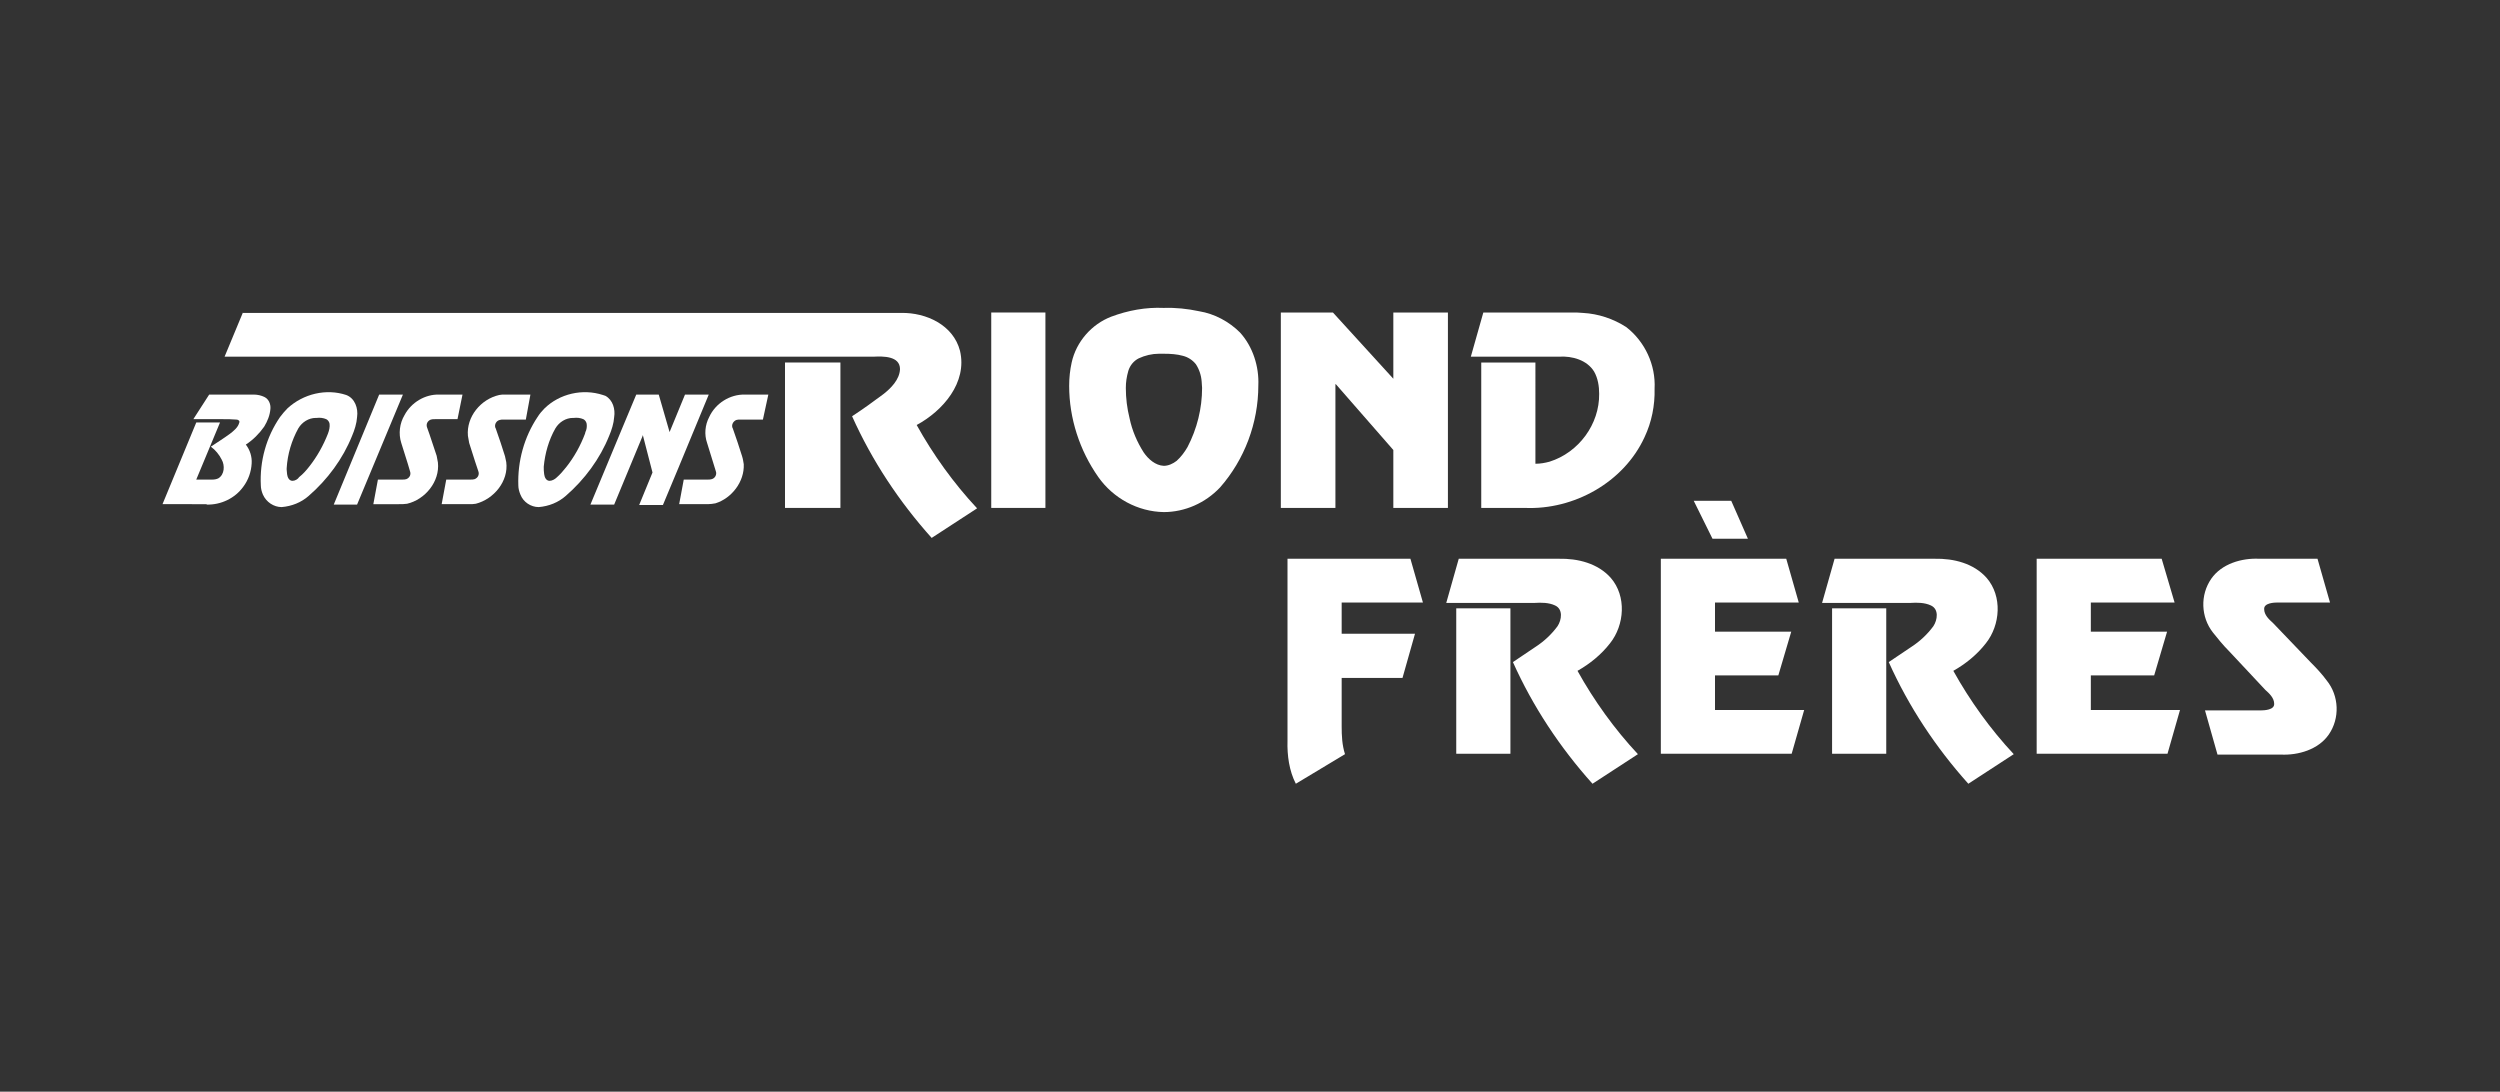 <?xml version="1.0" encoding="UTF-8"?> <svg xmlns="http://www.w3.org/2000/svg" xmlns:xlink="http://www.w3.org/1999/xlink" version="1.1" x="0px" y="0px" viewBox="0 0 600 262" style="enable-background:new 0 0 600 262;" xml:space="preserve"><rect x="0" y="0" width="600" height="262" fill="#333333" stroke="none"/> <style type="text/css"> .st0{fill:#FFFFFF;} </style> <g id="Calque_1"> <g> <path class="st0" d="M556.2,134.1h-14c-4.2-0.2-9,1.2-11.5,4.8c-2.7,3.9-2.5,9.2,0.4,12.9c1.2,1.5,2.4,3,3.8,4.4l8.8,9.4 c0.9,0.8,2.1,1.9,2.1,3.3c0.1,1.5-2.4,1.6-3.3,1.6l-0.3,0c-0.4,0-0.8,0-1.2,0h-11.8l3,10.6h15.2c4.2,0.2,9-1.2,11.5-4.8 c2.7-3.9,2.5-9.3-0.5-13c-1.1-1.5-2.4-2.9-3.8-4.3l-9.1-9.5c-0.9-0.8-2.1-1.9-2.1-3.3c-0.1-1.5,2.4-1.6,3.3-1.6l0.3,0 c0.4,0,0.8,0,1.2,0h11L556.2,134.1z"></path> <polygon class="st0" points="518.8,134.1 488.8,134.1 488.8,180.9 520.2,180.9 523.2,170.4 501.8,170.4 501.8,162.1 517,162.1 520.1,151.6 501.8,151.6 501.8,144.6 521.9,144.6 "></polygon> <path class="st0" d="M440.3,134.1l-3,10.6h21.2c1.6-0.1,3.4-0.1,4.9,0.6c2,0.9,1.6,3.5,0.6,5c-1.4,1.9-3.2,3.6-5.2,4.9l-5.5,3.7 c4.8,10.7,11.3,20.5,19.1,29.2l10.9-7.1c-5.6-6-10.5-12.8-14.5-20c3-1.7,5.7-3.9,7.8-6.6c3.5-4.4,4-11.3,0.2-15.7 c-3.1-3.5-7.9-4.7-12.5-4.6L440.3,134.1z"></path> <rect x="439.7" y="146" class="st0" width="13" height="34.9"></rect> <polygon class="st0" points="428.7,134.1 398.6,134.1 398.6,180.9 430,180.9 433,170.4 411.6,170.4 411.6,162.1 426.8,162.1 429.9,151.6 411.6,151.6 411.6,144.6 431.7,144.6 "></polygon> <polygon class="st0" points="406.5,120.2 411,129.3 419.5,129.3 415.5,120.2 "></polygon> <path class="st0" d="M350.1,134.1l-3,10.6h21.2c1.6-0.1,3.4-0.1,4.9,0.6c2,0.9,1.6,3.5,0.6,5c-1.4,1.9-3.2,3.6-5.2,4.9l-5.5,3.7 c4.8,10.7,11.3,20.5,19.1,29.2l10.9-7.1c-5.6-6-10.5-12.8-14.5-20c3-1.7,5.7-3.9,7.8-6.6c3.5-4.4,4-11.3,0.2-15.7 c-3.1-3.5-7.9-4.7-12.5-4.6L350.1,134.1z"></path> <rect x="349.5" y="146" class="st0" width="13" height="34.9"></rect> <path class="st0" d="M338.5,134.1H309v43.7c-0.1,3.5,0.4,7.2,2,10.3l11.8-7.1c-0.7-2.2-0.8-4.4-0.8-6.7l0-11.6h14.6l3-10.6H322 v-7.5h19.5L338.5,134.1z"></path> <path class="st0" d="M366,121.9c11.7,0.5,23.7-6.1,28.7-17c1.7-3.6,2.5-7.6,2.4-11.6c0.3-5.7-2.3-11.3-6.8-14.8 c-3.1-2-6.7-3.2-10.4-3.4c-0.9-0.1-1.8-0.1-2.8-0.1L356,75l-3,10.6h21.2c3.1-0.2,6.7,0.8,8.4,3.6c0.9,1.6,1.2,3.5,1.2,5.3 c0.1,7.3-4.9,14.1-11.9,16.3c-1.1,0.3-2.2,0.5-3.4,0.5V87h-13v34.9H366z"></path> <polygon class="st0" points="347.5,75 334.4,75 334.4,90.9 319.9,75 307.4,75 307.4,121.9 320.5,121.9 320.5,92.2 320.6,92.2 334.4,108 334.4,121.9 347.5,121.9 "></polygon> <path class="st0" d="M279.3,111.8c-2-0.1-3.7-1.6-4.8-3.2c-1.6-2.5-2.8-5.3-3.4-8.2c-0.6-2.4-0.9-4.8-0.9-7.3 c0-1.4,0.2-2.7,0.6-4.1c0.4-1.3,1.3-2.4,2.5-3c1.5-0.7,3.2-1.1,4.8-1.1c0.4,0,0.8,0,1.3,0c1.5,0,3.1,0.1,4.5,0.5 c1.2,0.3,2.3,1,3.1,2c0.8,1.2,1.3,2.7,1.4,4.2c0,0.5,0.1,1,0.1,1.5c0,4.9-1.2,9.8-3.5,14.2c-0.7,1.2-1.5,2.3-2.6,3.3 C281.5,111.3,280.4,111.8,279.3,111.8L279.3,111.8z M279.3,122.9c5.1,0,10-2.2,13.5-5.9c5.9-6.7,9.2-15.5,9.2-24.5 c0.2-4.5-1.3-9.3-4.4-12.7c-2.6-2.6-6.1-4.5-9.8-5.1c-2.8-0.6-5.7-0.9-8.5-0.8c-4.3-0.2-8.6,0.6-12.6,2.1c-4.7,1.8-8.4,6-9.5,11 c-0.4,1.8-0.6,3.7-0.6,5.6c0,7.8,2.5,15.5,7,21.9C267.2,119.6,273.1,122.8,279.3,122.9L279.3,122.9z"></path> <rect x="237.9" y="75" class="st0" width="13" height="46.9"></rect> <path class="st0" d="M58.3,75l-4.4,10.6h155.8c2.2-0.1,6.3-0.2,6.3,3c-0.1,2.5-2.2,4.6-4,6c-2.4,1.8-4.9,3.6-7.5,5.3 c4.8,10.7,11.3,20.5,19.1,29.2l10.9-7.1c-5.6-6-10.5-12.8-14.5-20c6.3-3.4,12.2-10.2,10.4-17.8c-1.6-6.2-8.1-9.2-14.1-9.1 c-0.2,0-0.5,0-0.7,0H58.3z"></path> <rect x="188.4" y="87" class="st0" width="13.3" height="34.9"></rect> <path class="st0" d="M184.4,94.7h-5.6c-3.6-0.1-7.1,2.1-8.6,5.4c-1,1.9-1.2,4.2-0.5,6.2l2.1,6.8c0.3,0.8-0.2,1.7-1,1.9 c-0.3,0.1-0.6,0.1-0.9,0.1l-5.8,0l-1.1,5.9l6.9,0c0.6,0,1.2-0.1,1.8-0.2c3.9-1.2,7-5.2,6.8-9.4c-0.1-0.6-0.2-1.3-0.4-1.9 c-0.7-2.2-1.4-4.4-2.2-6.6c0-0.1-0.1-0.2-0.1-0.2c-0.3-0.8,0.2-1.6,0.9-1.9c0.3-0.1,0.6-0.1,1-0.1l5.4,0L184.4,94.7z"></path> <path class="st0" d="M170.1,94.7h-5.7l-3.7,9l-2.6-9h-5.4l-3.8,9.1l-7.2,17.3h5.7l6.8-16.4c0-0.1,0-0.2,0.1-0.2l2.3,8.9l-3.2,7.8 h5.7l3.8-9.1L170.1,94.7z"></path> <path class="st0" d="M131.9,115.4l-0.1,0c-0.8-0.1-1.1-0.9-1.2-1.6c-0.1-0.6-0.1-1.2-0.1-1.8c0.3-3.2,1.2-6.4,2.8-9.2 c0.9-1.5,2.5-2.5,4.2-2.5l0.2,0c0.8-0.1,1.6,0,2.3,0.3c0.4,0.2,0.7,0.6,0.8,1.1c0,0,0,0,0,0c0.1,0.7,0,1.4-0.3,2l-0.1,0.4 c-1.1,2.9-2.6,5.6-4.5,8c-0.7,0.9-1.5,1.8-2.3,2.5C133.2,115,132.5,115.4,131.9,115.4L131.9,115.4z M129.3,121.7 c2.4-0.2,4.7-1.1,6.5-2.7c4.5-3.9,8.2-8.9,10.4-14.4c0.6-1.4,1.1-3,1.2-4.5c0.3-1.9-0.3-4.1-2.1-5.1c-0.2-0.1-0.4-0.1-0.6-0.2 c-4.9-1.6-10.4-0.3-14,3.2c-0.6,0.6-1.2,1.3-1.7,2.1c-3.2,4.8-4.8,10.6-4.6,16.4c0,0.7,0.2,1.5,0.5,2.2 C125.6,120.5,127.4,121.7,129.3,121.7L129.3,121.7z"></path> <path class="st0" d="M127.3,94.7h-6.1c-0.5,0-1,0-1.4,0.1c-4.4,1-7.9,5.2-7.5,9.8c0.1,0.6,0.2,1.1,0.3,1.7l1.4,4.4l0.8,2.4 c0.3,0.8-0.1,1.6-0.9,1.9c-0.3,0.1-0.6,0.1-1,0.1l-5.8,0l-1.1,5.9l6.6,0c0.5,0,1.1,0,1.6-0.1c4.3-1.1,7.9-5.4,7.3-10 c-0.1-0.5-0.2-1-0.3-1.4c-0.7-2.2-1.4-4.4-2.2-6.6c0-0.1-0.1-0.2-0.1-0.2c-0.3-0.8,0.2-1.7,1-1.9c0.3-0.1,0.6-0.1,0.9-0.1l5.4,0 L127.3,94.7z"></path> <path class="st0" d="M111,94.7h-5.6c-3.4-0.1-6.7,1.9-8.3,4.9c-1.2,2-1.5,4.5-0.8,6.7l1.6,5.1l0.5,1.7c0.3,0.8-0.1,1.6-0.9,1.9 c-0.3,0.1-0.6,0.1-1,0.1l-5.8,0l-1.1,5.9h6.1c0.7,0,1.4,0,2-0.1c4.3-1,7.9-5.3,7.4-9.9c-0.1-0.5-0.2-1-0.3-1.6l-1.7-5.1 c-0.2-0.6-0.4-1.1-0.6-1.7c-0.3-0.8,0.1-1.6,0.9-1.9c0.3-0.1,0.6-0.1,1-0.1l5.4,0L111,94.7z"></path> <polygon class="st0" points="96.7,94.7 91,94.7 80.1,121.1 85.7,121.1 "></polygon> <path class="st0" d="M70.2,115.4l-0.1,0c-0.8-0.1-1.1-0.9-1.2-1.6c0-0.4-0.1-0.7-0.1-1.1l0-0.3c0.2-3.4,1.2-6.7,2.8-9.6 c0.9-1.5,2.5-2.5,4.2-2.5l0.2,0c0.8-0.1,1.6,0,2.3,0.3c0.4,0.2,0.7,0.6,0.8,1.1c0.1,0.8-0.1,1.6-0.4,2.4c-1.1,2.8-2.6,5.5-4.5,7.9 c-0.7,0.9-1.5,1.8-2.4,2.5C71.5,115,70.8,115.4,70.2,115.4L70.2,115.4z M67.6,121.7c2.4-0.2,4.7-1.1,6.5-2.7 c4.5-3.9,8.2-8.9,10.4-14.4c0.6-1.4,1.1-3,1.2-4.5c0.3-2.1-0.5-4.5-2.6-5.3C78.3,93.2,72.8,94.5,69,98c-0.6,0.6-1.2,1.3-1.8,2.1 c-3.3,4.8-4.9,10.6-4.6,16.4c0,0.7,0.2,1.5,0.5,2.2C63.9,120.5,65.7,121.7,67.6,121.7L67.6,121.7z"></path> <path class="st0" d="M49.6,121.1c3.4,0.1,6.8-1.5,8.8-4.3c1.2-1.6,1.9-3.6,2-5.6c0.1-1.6-0.4-3.2-1.4-4.5c1.7-1.1,3.2-2.6,4.4-4.3 c0.8-1.3,1.4-2.8,1.5-4.3c0.1-1.1-0.4-2.3-1.4-2.8c-0.8-0.4-1.7-0.6-2.6-0.6l-10.7,0l-3.8,5.9h7c1.1,0,2.2,0,3.3,0.1 c0.3,0,0.5,0.1,0.7,0.3c0.1,0.2,0.1,0.3,0,0.5c-0.3,1.1-1.3,1.9-2.2,2.6c-1.5,1.1-3.1,2.1-4.6,3.1c1.1,0.8,2,1.9,2.6,3.1 c0.8,1.4,0.7,3.6-0.8,4.5c-0.4,0.2-0.9,0.3-1.4,0.3l-3.9,0l5.7-13.7h-5.7l-8.1,19.6H49.6z"></path> </g> </g> <g id="Calque_2"> </g> </svg> 